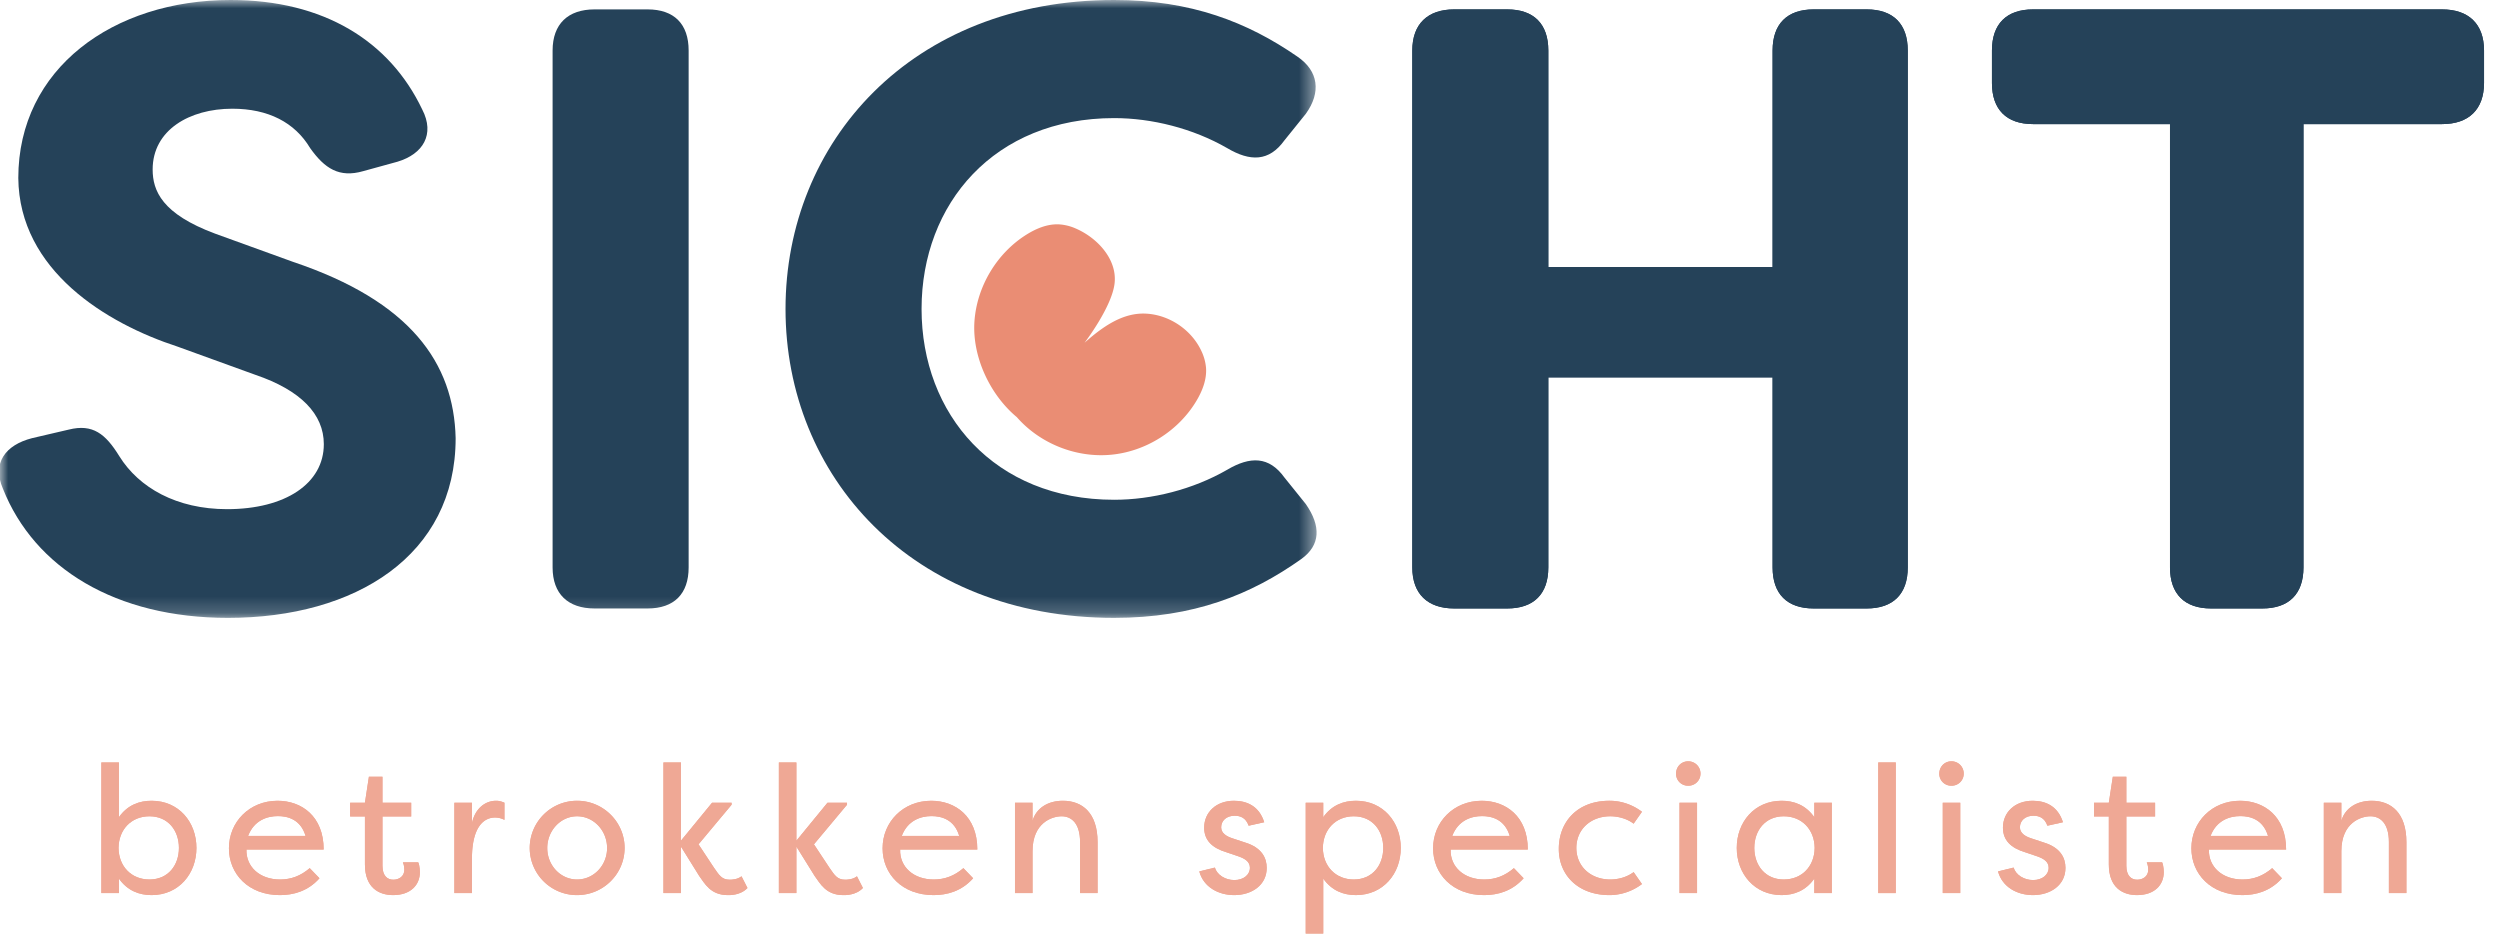 <svg width="153" height="58" viewBox="0 0 153 58" version="1.1" xmlns="http://www.w3.org/2000/svg" xmlns:xlink="http://www.w3.org/1999/xlink"><defs><path id="path-1" d="M0 0h80.576v37.814H0z"/></defs><g id="Symbols" stroke="none" stroke-width="1" fill="none" fill-rule="evenodd"><g id="Header" transform="translate(-761 -44)"><g id="Group" transform="translate(761 44)"><g id="Group-5"><mask id="mask-2" fill="#fff"><use xlink:href="#path-1"/></mask><path d="M.178 29.907c-.681-1.573.157-2.673 1.78-3.091l2.252-.525c1.467-.367 2.251.264 3.09 1.625 1.204 1.936 3.509 3.245 6.599 3.245 3.563 0 5.919-1.569 5.919-3.979 0-1.833-1.413-3.3-4.19-4.243l-4.765-1.727c-4.348-1.416-9.69-4.661-9.743-10.316C1.12 4.192 6.932 0 14.11 0c5.708 0 9.74 2.516 11.732 6.704.785 1.518.051 2.725-1.52 3.194l-2.094.576c-1.467.422-2.358-.158-3.248-1.412-.942-1.573-2.567-2.409-4.765-2.409-2.619 0-4.873 1.309-4.873 3.718 0 1.31.578 2.721 3.823 3.928l4.768 1.727c7.175 2.41 9.845 6.18 9.952 10.79 0 7.177-6.128 10.998-13.933 10.998-6.861 0-11.836-3.036-13.774-7.907" id="Fill-1" fill="#254259" mask="url(#mask-2)"/><path d="M33.819 34.727V3.092c0-1.625.943-2.517 2.565-2.517h3.248c1.624 0 2.513.892 2.513 2.517v31.635c0 1.62-.889 2.511-2.513 2.511h-3.248c-1.622 0-2.565-.891-2.565-2.511" id="Fill-3" fill="#254259" mask="url(#mask-2)"/><path d="M48.074 18.909C48.074 8.696 55.771 0 68.185 0c4.713 0 8.169 1.36 11.208 3.459 1.309.886 1.467 2.196.524 3.505l-1.309 1.625c-.943 1.309-2.096 1.309-3.509.473-2.097-1.207-4.611-1.834-6.914-1.834-7.333 0-11.785 5.238-11.785 11.681 0 6.44 4.452 11.677 11.785 11.677 2.303 0 4.817-.627 6.914-1.834 1.413-.836 2.566-.836 3.509.473l1.309 1.625c.943 1.361.89 2.512-.262 3.352-3.09 2.196-6.599 3.612-11.47 3.612-12.414 0-20.111-8.695-20.111-18.905" id="Fill-4" fill="#254259" mask="url(#mask-2)"/></g><path d="M86.432 34.727V3.092c0-1.625.942-2.517 2.564-2.517h3.248c1.625 0 2.514.892 2.514 2.517v13.25h13.724V3.092c0-1.625.891-2.517 2.512-2.517h3.249c1.621 0 2.512.892 2.512 2.517v31.635c0 1.62-.891 2.511-2.512 2.511h-3.249c-1.621 0-2.512-.891-2.512-2.511v-11.63H94.758v11.63c0 1.62-.889 2.511-2.514 2.511h-3.248c-1.622 0-2.564-.891-2.564-2.511" id="Fill-6" fill="#254259"/><path d="M152.023 3.092v1.987c0 1.625-.942 2.516-2.567 2.516h-8.483v27.132c0 1.62-.891 2.511-2.516 2.511h-3.143c-1.62 0-2.511-.891-2.511-2.511V7.595h-8.38c-1.625 0-2.516-.891-2.516-2.516V3.092c0-1.625.891-2.517 2.516-2.517h25.033c1.625 0 2.567.892 2.567 2.517" id="Fill-7" fill="#254259"/><path d="M9.146 53.825c1.152 0 1.804-.882 1.804-1.932 0-1.053-.652-1.936-1.804-1.936-1.117 0-1.881.819-1.891 1.936.01 1.118.774 1.932 1.891 1.932zm.134.955c-.742 0-1.471-.255-2.002-1.01v.887H6.203v-7.996h1.075v3.352c.531-.755 1.26-1.006 2.002-1.006 1.659 0 2.742 1.304 2.742 2.886 0 1.578-1.083 2.887-2.742 2.887z" id="Fill-8" fill="#EFA895"/><path d="M15.183 51.16h3.518c-.299-1.007-1.085-1.215-1.693-1.215-.653 0-1.461.255-1.825 1.215zm4.369 2.589c-.708.797-1.604 1.031-2.423 1.031-1.923 0-3.119-1.296-3.119-2.865 0-1.616 1.262-2.908 2.977-2.908 1.46 0 2.821.938 2.821 2.984h-4.726c-.032 1.071.832 1.834 2.058 1.834.666 0 1.262-.217 1.814-.695l.598.619z" id="Fill-9" fill="#EFA895"/><path d="M23.407 52.985c0 .61.298.853.663.853.343 0 .676-.2.676-.61 0-.076-.011-.285-.089-.452h.939c.101.222.101.597.101.597 0 .785-.565 1.407-1.638 1.407-.874 0-1.725-.456-1.725-1.872v-2.942h-.906v-.84h.906l.243-1.591h.83v1.591h1.759v.84h-1.759v3.019" id="Fill-10" fill="#EFA895"/><path d="M28.883 50.375c.187-.874.795-1.368 1.482-1.368.198 0 .354.055.507.119v1.053a1.182 1.182 0 00-.586-.145c-.365 0-1.403.175-1.403 2.533v2.09h-1.075v-5.531h1.075v1.249" id="Fill-11" fill="#EFA895"/><path d="M35.316 53.825c1.019 0 1.838-.861 1.838-1.923 0-1.07-.819-1.945-1.838-1.945-1.007 0-1.823.875-1.823 1.945 0 1.062.816 1.923 1.823 1.923zm0-4.818c1.605 0 2.91 1.304 2.91 2.886 0 1.591-1.305 2.887-2.91 2.887a2.891 2.891 0 01-2.898-2.887 2.897 2.897 0 012.898-2.886z" id="Fill-12" fill="#EFA895"/><path d="M43.579 49.126h1.194v.123l-2.024 2.423.94 1.424c.32.456.476.742.973.742.121 0 .475-.013.718-.209l.365.716c-.431.457-1.083.435-1.205.435-1.062 0-1.416-.72-1.748-1.172l-1.118-1.796v2.845h-1.072v-7.996h1.072v4.789l1.905-2.324" id="Fill-13" fill="#EFA895"/><path d="M50.643 49.126h1.194v.123l-2.024 2.423.941 1.424c.32.456.475.742.972.742.122 0 .476-.013.719-.209l.364.716c-.43.457-1.083.435-1.205.435-1.061 0-1.415-.72-1.748-1.172l-1.117-1.796v2.845h-1.073v-7.996h1.073v4.789l1.904-2.324" id="Fill-14" fill="#EFA895"/><path d="M55.187 51.16h3.518c-.298-1.007-1.085-1.215-1.693-1.215-.652 0-1.46.255-1.825 1.215zm4.369 2.589c-.708.797-1.603 1.031-2.422 1.031-1.924 0-3.12-1.296-3.12-2.865 0-1.616 1.262-2.908 2.977-2.908 1.458 0 2.821.938 2.821 2.984h-4.723c-.035 1.071.829 1.834 2.055 1.834.665 0 1.263-.217 1.815-.695l.597.619z" id="Fill-15" fill="#EFA895"/><path d="M66.1 51.539c0-1.172-.542-1.582-1.128-1.582-.576 0-1.781.384-1.781 2.133v2.567h-1.074v-5.531h1.074v1.104c.233-.785.951-1.223 1.858-1.223 1.194 0 2.123.75 2.123 2.532v3.118H66.1v-3.118" id="Fill-16" fill="#EFA895"/><path d="M76.418 50.533c-.177-.499-.52-.61-.863-.61-.497 0-.819.307-.819.708 0 .363.332.555.663.666l.797.264c1.051.32 1.327.972 1.327 1.556 0 1.054-.917 1.663-1.99 1.663-.974 0-1.88-.499-2.136-1.449l.953-.235c.132.444.629.764 1.194.764.552 0 .951-.32.951-.751 0-.375-.309-.563-.697-.7l-.74-.251c-.885-.265-1.363-.742-1.363-1.505 0-.939.732-1.646 1.825-1.646.777 0 1.54.319 1.849 1.313l-.951.213" id="Fill-17" fill="#EFA895"/><path d="M82.851 53.825c1.152 0 1.804-.882 1.804-1.932 0-1.053-.652-1.936-1.804-1.936-1.117 0-1.88.819-1.891 1.936.011 1.118.774 1.932 1.891 1.932zm.135.955c-.743 0-1.471-.255-2.003-1.01v3.364h-1.074v-8.008h1.074v.887c.532-.755 1.26-1.006 2.003-1.006 1.658 0 2.742 1.304 2.742 2.886 0 1.578-1.084 2.887-2.742 2.887z" id="Fill-18" fill="#EFA895"/><path d="M88.877 51.16h3.518c-.298-1.007-1.085-1.215-1.693-1.215-.652 0-1.46.255-1.825 1.215zm4.369 2.589c-.708.797-1.603 1.031-2.422 1.031-1.923 0-3.119-1.296-3.119-2.865 0-1.616 1.262-2.908 2.976-2.908 1.459 0 2.821.938 2.821 2.984h-4.723c-.034 1.071.83 1.834 2.056 1.834.665 0 1.262-.217 1.814-.695l.597.619z" id="Fill-19" fill="#EFA895"/><path d="M98.507 49.007c.499 0 1.238.119 1.981.673l-.51.729c-.587-.443-1.284-.452-1.426-.452-1.195 0-2.079.794-2.079 1.936 0 1.139.884 1.932 2.079 1.932.142 0 .839-.008 1.426-.452l.51.73a3.297 3.297 0 01-1.981.677c-1.958 0-3.109-1.253-3.109-2.823 0-1.624 1.096-2.95 3.109-2.95" id="Fill-20" fill="#EFA895"/><path d="M102.786 54.657h1.073v-5.531h-1.073v5.531zm.531-8.065c.42 0 .753.333.753.755a.736.736 0 01-.753.738.727.727 0 01-.742-.738c0-.422.322-.755.742-.755z" id="Fill-21" fill="#EFA895"/><path d="M109.166 49.957c-1.149 0-1.802.883-1.802 1.936 0 1.05.653 1.932 1.802 1.932 1.118 0 1.881-.814 1.891-1.932-.01-1.117-.773-1.936-1.891-1.936zm-.132-.95c.742 0 1.471.251 2.002 1.006v-.887h1.073v5.531h-1.073v-.887c-.531.755-1.26 1.01-2.002 1.01-1.659 0-2.745-1.309-2.745-2.887 0-1.582 1.086-2.886 2.745-2.886z" id="Fill-22" fill="#EFA895"/><path id="Fill-23" fill="#EFA895" d="M114.949 54.657h1.072v-7.996h-1.072z"/><path d="M118.896 54.657h1.072v-5.531h-1.072v5.531zm.531-8.065c.42 0 .753.333.753.755a.736.736 0 01-.753.738.727.727 0 01-.742-.738c0-.422.322-.755.742-.755z" id="Fill-24" fill="#EFA895"/><path d="M125.301 50.533c-.177-.499-.52-.61-.863-.61-.497 0-.819.307-.819.708 0 .363.333.555.663.666l.797.264c1.052.32 1.327.972 1.327 1.556 0 1.054-.917 1.663-1.99 1.663-.974 0-1.88-.499-2.136-1.449l.953-.235c.132.444.629.764 1.194.764.552 0 .951-.32.951-.751 0-.375-.309-.563-.697-.7l-.74-.251c-.885-.265-1.361-.742-1.361-1.505 0-.939.729-1.646 1.824-1.646.776 0 1.537.319 1.848 1.313l-.951.213" id="Fill-25" fill="#EFA895"/><path d="M130.133 52.985c0 .61.299.853.663.853.344 0 .676-.2.676-.61 0-.076-.011-.285-.089-.452h.94c.1.222.1.597.1.597 0 .785-.565 1.407-1.637 1.407-.875 0-1.726-.456-1.726-1.872v-2.942h-.906v-.84h.906l.244-1.591h.829v1.591h1.759v.84h-1.759v3.019" id="Fill-26" fill="#EFA895"/><path d="M135.285 51.16h3.518c-.299-1.007-1.085-1.215-1.693-1.215-.653 0-1.461.255-1.825 1.215zm4.369 2.589c-.708.797-1.604 1.031-2.423 1.031-1.923 0-3.119-1.296-3.119-2.865 0-1.616 1.262-2.908 2.977-2.908 1.458 0 2.821.938 2.821 2.984h-4.724c-.033 1.071.83 1.834 2.056 1.834.666 0 1.262-.217 1.815-.695l.597.619z" id="Fill-27" fill="#EFA895"/><path d="M146.2 51.539c0-1.172-.541-1.582-1.128-1.582-.576 0-1.781.384-1.781 2.133v2.567h-1.074v-5.531h1.074v1.104c.233-.785.952-1.223 1.858-1.223 1.194 0 2.123.75 2.123 2.532v3.118H146.2v-3.118" id="Fill-28" fill="#EFA895"/><path d="M86.432 34.727V3.092c0-1.625.942-2.517 2.564-2.517h3.248c1.625 0 2.514.892 2.514 2.517v13.25h13.724V3.092c0-1.625.891-2.517 2.512-2.517h3.249c1.621 0 2.512.892 2.512 2.517v31.635c0 1.62-.891 2.511-2.512 2.511h-3.249c-1.621 0-2.512-.891-2.512-2.511v-11.63H94.758v11.63c0 1.62-.889 2.511-2.514 2.511h-3.248c-1.622 0-2.564-.891-2.564-2.511" id="Fill-36" fill="#254259"/><path d="M152.023 3.092v1.987c0 1.625-.942 2.516-2.567 2.516h-8.483v27.132c0 1.62-.891 2.511-2.516 2.511h-3.143c-1.62 0-2.511-.891-2.511-2.511V7.595h-8.38c-1.625 0-2.516-.891-2.516-2.516V3.092c0-1.625.891-2.517 2.516-2.517h25.033c1.625 0 2.567.892 2.567 2.517" id="Fill-37" fill="#254259"/><path d="M9.146 53.825c1.152 0 1.804-.882 1.804-1.932 0-1.053-.652-1.936-1.804-1.936-1.117 0-1.881.819-1.891 1.936.01 1.118.774 1.932 1.891 1.932zm.134.955c-.742 0-1.471-.255-2.002-1.01v.887H6.203v-7.996h1.075v3.352c.531-.755 1.26-1.006 2.002-1.006 1.659 0 2.742 1.304 2.742 2.886 0 1.578-1.083 2.887-2.742 2.887z" id="Fill-38" fill="#EFA895"/><path d="M15.183 51.16h3.518c-.299-1.007-1.085-1.215-1.693-1.215-.653 0-1.461.255-1.825 1.215zm4.369 2.589c-.708.797-1.604 1.031-2.423 1.031-1.923 0-3.119-1.296-3.119-2.865 0-1.616 1.262-2.908 2.977-2.908 1.46 0 2.821.938 2.821 2.984h-4.726c-.032 1.071.832 1.834 2.058 1.834.666 0 1.262-.217 1.814-.695l.598.619z" id="Fill-39" fill="#EFA895"/><path d="M23.407 52.985c0 .61.298.853.663.853.343 0 .676-.2.676-.61 0-.076-.011-.285-.089-.452h.939c.101.222.101.597.101.597 0 .785-.565 1.407-1.638 1.407-.874 0-1.725-.456-1.725-1.872v-2.942h-.906v-.84h.906l.243-1.591h.83v1.591h1.759v.84h-1.759v3.019" id="Fill-40" fill="#EFA895"/><path d="M28.883 50.375c.187-.874.795-1.368 1.482-1.368.198 0 .354.055.507.119v1.053a1.182 1.182 0 00-.586-.145c-.365 0-1.403.175-1.403 2.533v2.09h-1.075v-5.531h1.075v1.249" id="Fill-41" fill="#EFA895"/><path d="M35.316 53.825c1.019 0 1.838-.861 1.838-1.923 0-1.07-.819-1.945-1.838-1.945-1.007 0-1.823.875-1.823 1.945 0 1.062.816 1.923 1.823 1.923zm0-4.818c1.605 0 2.91 1.304 2.91 2.886 0 1.591-1.305 2.887-2.91 2.887a2.891 2.891 0 01-2.898-2.887 2.897 2.897 0 012.898-2.886z" id="Fill-42" fill="#EFA895"/><path d="M43.579 49.126h1.194v.123l-2.024 2.423.94 1.424c.32.456.476.742.973.742.121 0 .475-.013.718-.209l.365.716c-.431.457-1.083.435-1.205.435-1.062 0-1.416-.72-1.748-1.172l-1.118-1.796v2.845h-1.072v-7.996h1.072v4.789l1.905-2.324" id="Fill-43" fill="#EFA895"/><path d="M50.643 49.126h1.194v.123l-2.024 2.423.941 1.424c.32.456.475.742.972.742.122 0 .476-.013.719-.209l.364.716c-.43.457-1.083.435-1.205.435-1.061 0-1.415-.72-1.748-1.172l-1.117-1.796v2.845h-1.073v-7.996h1.073v4.789l1.904-2.324" id="Fill-44" fill="#EFA895"/><path d="M55.187 51.16h3.518c-.298-1.007-1.085-1.215-1.693-1.215-.652 0-1.46.255-1.825 1.215zm4.369 2.589c-.708.797-1.603 1.031-2.422 1.031-1.924 0-3.12-1.296-3.12-2.865 0-1.616 1.262-2.908 2.977-2.908 1.458 0 2.821.938 2.821 2.984h-4.723c-.035 1.071.829 1.834 2.055 1.834.665 0 1.263-.217 1.815-.695l.597.619z" id="Fill-45" fill="#EFA895"/><path d="M66.1 51.539c0-1.172-.542-1.582-1.128-1.582-.576 0-1.781.384-1.781 2.133v2.567h-1.074v-5.531h1.074v1.104c.233-.785.951-1.223 1.858-1.223 1.194 0 2.123.75 2.123 2.532v3.118H66.1v-3.118" id="Fill-46" fill="#EFA895"/><path d="M76.418 50.533c-.177-.499-.52-.61-.863-.61-.497 0-.819.307-.819.708 0 .363.332.555.663.666l.797.264c1.051.32 1.327.972 1.327 1.556 0 1.054-.917 1.663-1.99 1.663-.974 0-1.88-.499-2.136-1.449l.953-.235c.132.444.629.764 1.194.764.552 0 .951-.32.951-.751 0-.375-.309-.563-.697-.7l-.74-.251c-.885-.265-1.363-.742-1.363-1.505 0-.939.732-1.646 1.825-1.646.777 0 1.54.319 1.849 1.313l-.951.213" id="Fill-47" fill="#EFA895"/><path d="M82.851 53.825c1.152 0 1.804-.882 1.804-1.932 0-1.053-.652-1.936-1.804-1.936-1.117 0-1.88.819-1.891 1.936.011 1.118.774 1.932 1.891 1.932zm.135.955c-.743 0-1.471-.255-2.003-1.01v3.364h-1.074v-8.008h1.074v.887c.532-.755 1.26-1.006 2.003-1.006 1.658 0 2.742 1.304 2.742 2.886 0 1.578-1.084 2.887-2.742 2.887z" id="Fill-48" fill="#EFA895"/><path d="M88.877 51.16h3.518c-.298-1.007-1.085-1.215-1.693-1.215-.652 0-1.46.255-1.825 1.215zm4.369 2.589c-.708.797-1.603 1.031-2.422 1.031-1.923 0-3.119-1.296-3.119-2.865 0-1.616 1.262-2.908 2.976-2.908 1.459 0 2.821.938 2.821 2.984h-4.723c-.034 1.071.83 1.834 2.056 1.834.665 0 1.262-.217 1.814-.695l.597.619z" id="Fill-49" fill="#EFA895"/><path d="M98.507 49.007c.499 0 1.238.119 1.981.673l-.51.729c-.587-.443-1.284-.452-1.426-.452-1.195 0-2.079.794-2.079 1.936 0 1.139.884 1.932 2.079 1.932.142 0 .839-.008 1.426-.452l.51.73a3.297 3.297 0 01-1.981.677c-1.958 0-3.109-1.253-3.109-2.823 0-1.624 1.096-2.95 3.109-2.95" id="Fill-50" fill="#EFA895"/><path d="M102.786 54.657h1.073v-5.531h-1.073v5.531zm.531-8.065c.42 0 .753.333.753.755a.736.736 0 01-.753.738.727.727 0 01-.742-.738c0-.422.322-.755.742-.755z" id="Fill-51" fill="#EFA895"/><path d="M109.166 49.957c-1.149 0-1.802.883-1.802 1.936 0 1.05.653 1.932 1.802 1.932 1.118 0 1.881-.814 1.891-1.932-.01-1.117-.773-1.936-1.891-1.936zm-.132-.95c.742 0 1.471.251 2.002 1.006v-.887h1.073v5.531h-1.073v-.887c-.531.755-1.26 1.01-2.002 1.01-1.659 0-2.745-1.309-2.745-2.887 0-1.582 1.086-2.886 2.745-2.886z" id="Fill-52" fill="#EFA895"/><path id="Fill-53" fill="#EFA895" d="M114.949 54.657h1.072v-7.996h-1.072z"/><path d="M118.896 54.657h1.072v-5.531h-1.072v5.531zm.531-8.065c.42 0 .753.333.753.755a.736.736 0 01-.753.738.727.727 0 01-.742-.738c0-.422.322-.755.742-.755z" id="Fill-54" fill="#EFA895"/><path d="M125.301 50.533c-.177-.499-.52-.61-.863-.61-.497 0-.819.307-.819.708 0 .363.333.555.663.666l.797.264c1.052.32 1.327.972 1.327 1.556 0 1.054-.917 1.663-1.99 1.663-.974 0-1.88-.499-2.136-1.449l.953-.235c.132.444.629.764 1.194.764.552 0 .951-.32.951-.751 0-.375-.309-.563-.697-.7l-.74-.251c-.885-.265-1.361-.742-1.361-1.505 0-.939.729-1.646 1.824-1.646.776 0 1.537.319 1.848 1.313l-.951.213" id="Fill-55" fill="#EFA895"/><path d="M130.133 52.985c0 .61.299.853.663.853.344 0 .676-.2.676-.61 0-.076-.011-.285-.089-.452h.94c.1.222.1.597.1.597 0 .785-.565 1.407-1.637 1.407-.875 0-1.726-.456-1.726-1.872v-2.942h-.906v-.84h.906l.244-1.591h.829v1.591h1.759v.84h-1.759v3.019" id="Fill-56" fill="#EFA895"/><path d="M135.285 51.16h3.518c-.299-1.007-1.085-1.215-1.693-1.215-.653 0-1.461.255-1.825 1.215zm4.369 2.589c-.708.797-1.604 1.031-2.423 1.031-1.923 0-3.119-1.296-3.119-2.865 0-1.616 1.262-2.908 2.977-2.908 1.458 0 2.821.938 2.821 2.984h-4.724c-.033 1.071.83 1.834 2.056 1.834.666 0 1.262-.217 1.815-.695l.597.619z" id="Fill-57" fill="#EFA895"/><path d="M146.2 51.539c0-1.172-.541-1.582-1.128-1.582-.576 0-1.781.384-1.781 2.133v2.567h-1.074v-5.531h1.074v1.104c.233-.785.952-1.223 1.858-1.223 1.194 0 2.123.75 2.123 2.532v3.118H146.2v-3.118" id="Fill-58" fill="#EFA895"/><path d="M73.225 24.526c.363-.61.635-1.306.584-2.014a2.971 2.971 0 00-.282-1.026c-.601-1.297-1.952-2.212-3.379-2.291-1.427-.079-2.658.792-3.773 1.781 0 0 1.697-2.212 1.841-3.667.145-1.454-1.061-2.752-2.372-3.321a2.973 2.973 0 00-1.033-.257c-.709-.034-1.398.255-1.999.632-1.816 1.141-3.034 3.182-3.177 5.321-.142 2.14.946 4.473 2.594 5.845 1.412 1.615 3.619 2.498 5.754 2.302 2.136-.195 4.146-1.462 5.242-3.305" id="Fill-59" fill="#EA8D74"/></g></g></g></svg>